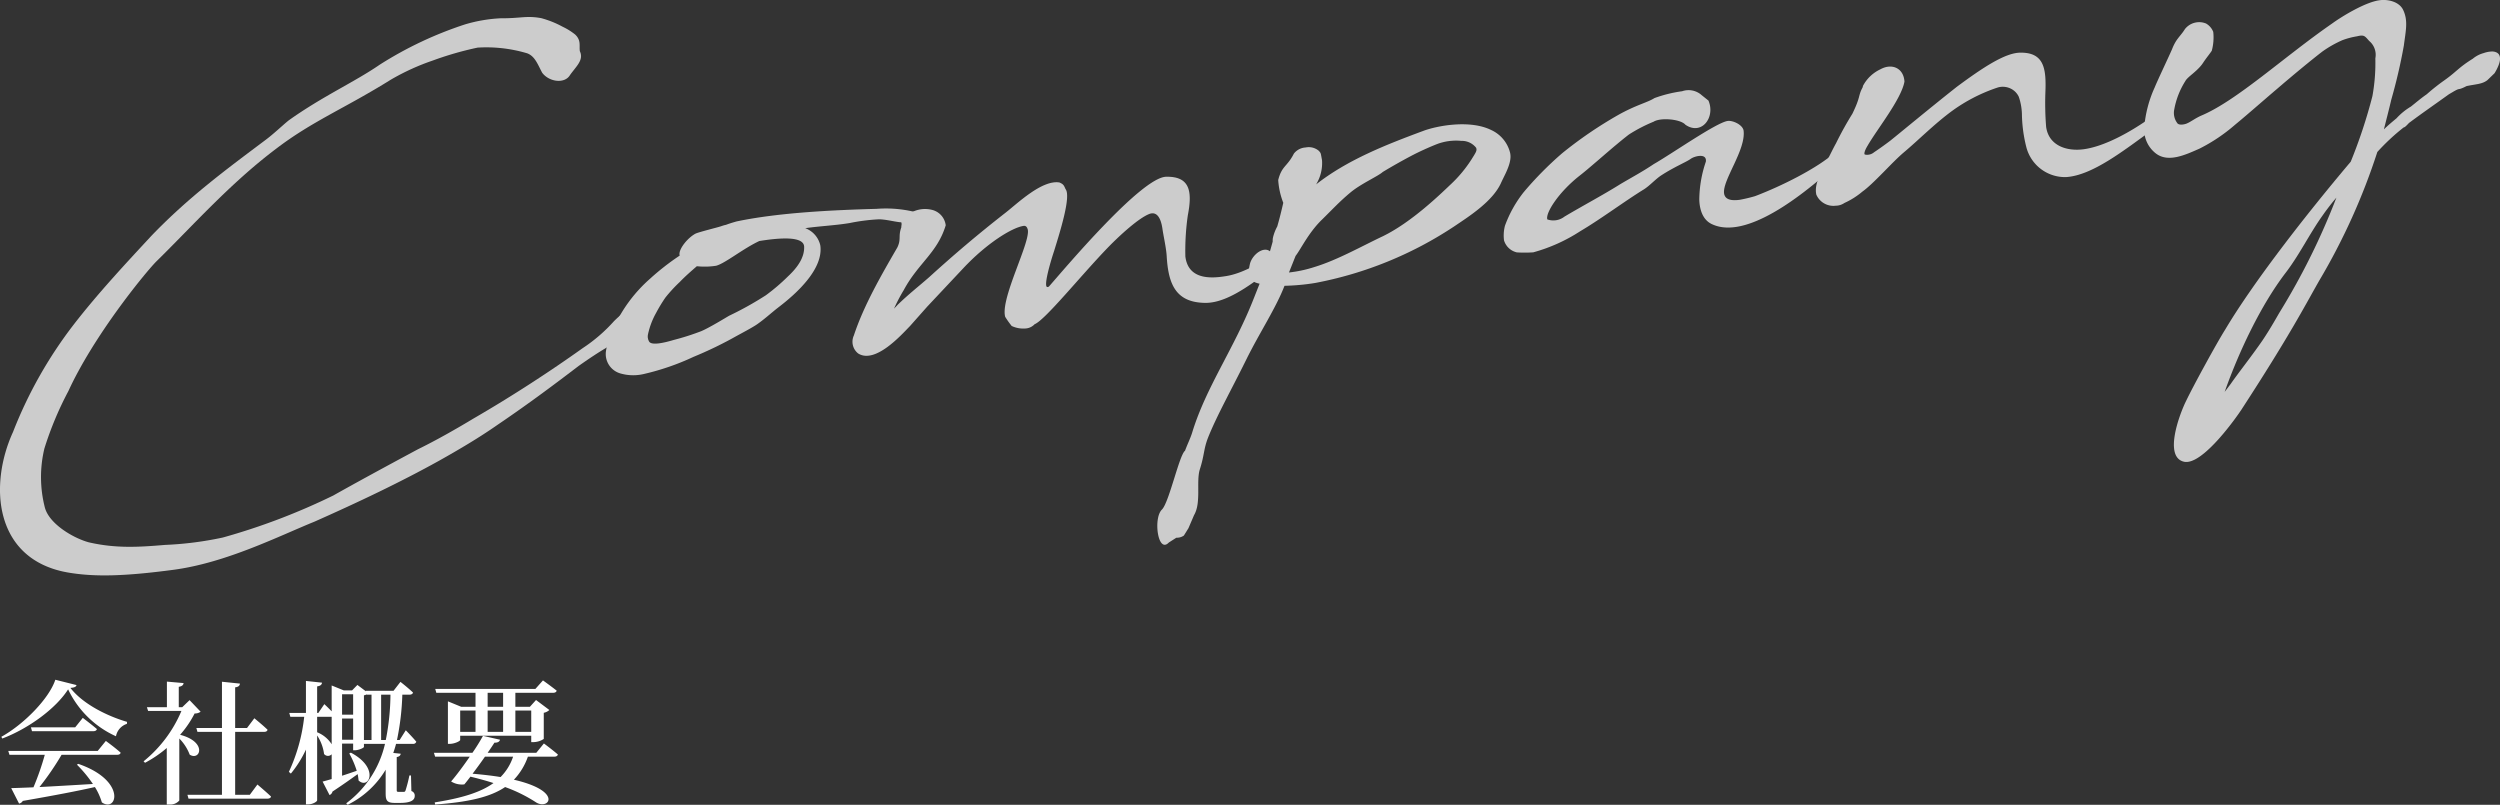<svg xmlns="http://www.w3.org/2000/svg" xmlns:xlink="http://www.w3.org/1999/xlink" width="375.071" height="120.74" viewBox="0 0 375.071 120.74">
  <rect x="0" y="0" width="375.071" height="120.74" fill="#333333" stroke="none"/>
  <defs>
    <clipPath id="clip-path">
      <rect id="長方形_23496" data-name="長方形 23496" width="375.071" height="86.329" transform="translate(0 0)" fill="#ccc"/>
    </clipPath>
  </defs>
  <g id="グループ_30717" data-name="グループ 30717" transform="translate(-400 -8156)">
    <path id="パス_10859" data-name="パス 10859" d="M-27.34-6.34H-40.76l.18.58h5.3a40.333,40.333,0,0,1-1.7,4.88c-1.4.06-2.54.1-3.34.12l1.18,2.32a.81.81,0,0,0,.56-.4c4.84-.84,8.26-1.5,10.82-2.08a9.238,9.238,0,0,1,1.04,2.3c2.3,1.6,3.74-3.28-3.54-5.78l-.2.12a19.692,19.692,0,0,1,2.4,2.9c-2.96.18-5.76.34-8.02.46a42.126,42.126,0,0,0,3.32-4.84h8.32c.3,0,.5-.1.54-.32-.82-.74-2.22-1.76-2.22-1.76Zm-3.38-3.54h-6.64l.16.58H-28c.28,0,.48-.1.54-.32-.82-.7-2.12-1.68-2.12-1.68Zm-2.98-7.14c-.9,2.76-4.64,6.64-8.1,8.56l.14.26c3.96-1.5,8.06-4.52,9.88-7.38A14.559,14.559,0,0,0-24.6-8.54a2.417,2.417,0,0,1,1.64-1.86l.02-.3c-3.14-.92-6.7-2.76-8.5-5.1.6-.04.86-.16.92-.42Zm20.14,3.06-1.1,1.06h-.52v-3.06c.5-.08.7-.28.72-.56l-2.5-.22v3.84h-3l.18.56h5a19.382,19.382,0,0,1-5.68,7.56l.22.22a17.709,17.709,0,0,0,3.26-2.22V1.7h.36a1.792,1.792,0,0,0,1.52-.6V-8.2a6.853,6.853,0,0,1,1.56,2.42c1.56.98,2.7-1.9-1.44-2.98a15.4,15.4,0,0,0,2.18-3.2,1.452,1.452,0,0,0,.9-.26ZM-4.52.24h-2.2V-9.2h4.34c.28,0,.48-.1.52-.32-.72-.7-1.98-1.72-1.98-1.72l-1.1,1.46H-6.72v-6.1c.52-.06.68-.26.72-.56l-2.7-.28v6.94h-3.84l.16.58H-8.7V.24h-5.18l.16.58H-1.88c.28,0,.5-.1.54-.32C-2.1-.22-3.38-1.3-3.38-1.3Zm19.7-8.22v-6.8h1.4a36.04,36.04,0,0,1-.7,6.8Zm-2.58-6.7a1.716,1.716,0,0,0,.42-.14l.02.04h.7v6.8H12.6ZM9.32-8.02V-11.2h1.66v3.18ZM5.58-11.46H7.76v4.12a4.6,4.6,0,0,0-2.18-1.8Zm5.4-3.38v3.06H9.32v-3.06ZM19.94-7.4a.479.479,0,0,0,.52-.32c-.56-.68-1.58-1.72-1.58-1.72l-.92,1.46h-.4a38.672,38.672,0,0,0,.8-6.8h1.06c.28,0,.5-.1.54-.32-.68-.66-1.88-1.6-1.88-1.6l-1.04,1.34H12.88l.02.08-1.28-.96-.8.82H9.58l-1.82-.74v3.88c-.52-.54-1.1-1.08-1.1-1.08l-.9,1.32H5.58v-3.98c.52-.08.68-.26.74-.56L3.9-16.84v4.8H1.4l.16.58H3.64A26.3,26.3,0,0,1,1.34-3.2l.3.26A16.777,16.777,0,0,0,3.9-6.54V1.68h.34c.64,0,1.34-.4,1.34-.62V-8.66A6.65,6.65,0,0,1,6.62-5.88a.748.748,0,0,0,1.14.04v3.72c-.56.16-1.04.3-1.36.38L7.44.28a.728.728,0,0,0,.44-.52c1.58-1.04,2.84-1.94,3.78-2.62a9.274,9.274,0,0,1,.14.96c1.54,1.42,3.22-1.86-1.16-4.18l-.24.12a13.558,13.558,0,0,1,1.12,2.6c-.76.26-1.5.52-2.2.74V-7.44h1.66v1h.28c.54,0,1.34-.36,1.34-.5V-7.4h3.16A15.385,15.385,0,0,1,9.94,1.52l.22.22a13.7,13.7,0,0,0,5.7-5.26V0c0,1.06.16,1.46,1.38,1.46h.78c1.58,0,2.2-.4,2.2-1.04a.7.7,0,0,0-.5-.74l-.06-2.34h-.24A20.925,20.925,0,0,1,18.84-.4c-.08.18-.14.2-.26.2h-.8c-.22,0-.26-.06-.26-.28V-5.42c.38-.06.56-.24.6-.5L17-6.04c.16-.44.3-.9.42-1.36Zm13.54-7.66v2.1H31.16v-2.1ZM37.7-12.4v3.2H35.32v-3.2Zm-6.54,0h2.32v3.2H31.16Zm-4.12,0h2.3v3.2h-2.3Zm2.3-2.66v2.1H27.2l-2-.82V-7.4h.26c.76,0,1.58-.42,1.58-.58v-.64H37.7v.96h.32a2.883,2.883,0,0,0,1.56-.48v-3.92a1.717,1.717,0,0,0,.84-.42l-2-1.5-.92,1.02H35.32v-2.1h5.64c.3,0,.5-.1.56-.32-.8-.64-2.06-1.54-2.06-1.54l-1.14,1.28H23.3l.16.58Zm5.64,9.58A7.823,7.823,0,0,1,33.1-2.42c-1.2-.2-2.6-.36-4.2-.5.62-.82,1.28-1.72,1.86-2.56Zm3.48-.58h-7.3c.42-.6.78-1.14,1.02-1.52.52.02.76-.16.84-.44L30.46-8.6a27.965,27.965,0,0,1-1.58,2.54H23.1l.18.58h5.2c-.96,1.4-2.04,2.84-2.8,3.72a3.035,3.035,0,0,0,1.98.44c.28-.32.58-.72.92-1.16,1.24.3,2.4.62,3.46.96-2,1.44-4.88,2.28-8.82,2.9l.06.32C28.3,1.34,31.56.58,33.78-.92A22.524,22.524,0,0,1,38.46,1.4c1.9,1.14,4.06-1.7-3.36-3.42a9.608,9.608,0,0,0,2.1-3.46h3.96c.28,0,.48-.1.54-.32-.8-.7-2.1-1.66-2.1-1.66Z" transform="translate(442 8275)" fill="#fff"/>
    <g id="グループ_30643" data-name="グループ 30643" transform="translate(400 8156)">
      <g id="グループ_30642" data-name="グループ 30642" clip-path="url(#clip-path)">
        <path id="パス_10810" data-name="パス 10810" d="M85.535,11.234c-.811,1.4-3.151,1.059-4.184-.307C80.673,9.679,80.277,8.449,79.1,8a21.4,21.4,0,0,0-7.448-.856A49.186,49.186,0,0,0,64.875,9.1a34.805,34.805,0,0,0-6.2,2.83C51.73,16.264,46.955,18.11,41.447,22.3c-6.929,5.224-12.38,11.416-18.032,16.964-1.711,1.75-9.347,11.1-13.156,19.412a50.068,50.068,0,0,0-3.6,8.617,18.367,18.367,0,0,0,.066,8.828c.621,2.429,4.164,4.561,6.552,5.232,4.048.942,7.487.738,11.468.4a51.046,51.046,0,0,0,8.681-1.108,97.192,97.192,0,0,0,16.566-6.3c3.317-1.863,6.9-3.822,12.675-6.925,2.721-1.334,5.623-2.973,8.407-4.651,5.741-3.323,11.531-7.1,16.31-10.513a24.036,24.036,0,0,0,4.74-4.079,17.045,17.045,0,0,1,2.66-2.164c.715-.492,1.88.24,2.271.631a1.416,1.416,0,0,1-.082,1.8c-.88.906-2.126,1.193-3.452,2.107-2.448,1.686-2.746,1.56-6.715,4.356-3.233,2.467-7.329,5.56-12.233,8.878-2.7,1.889-5.694,3.653-8.754,5.37-5.811,3.222-12,6.16-18.633,9.106-5.292,2.142-13.228,6.166-21.134,7.222-7.3.971-11.87,1.108-15.942.395C-.906,83.9-1.689,72.769,1.949,64.819a65.217,65.217,0,0,1,9.139-16.162c3.645-4.708,7.925-9.28,11.616-13.267,5.66-5.885,11.342-10.041,17.108-14.375,1.217-.9,2.5-2.14,3.5-2.953,5.084-3.623,9.875-5.75,13.649-8.35a56.409,56.409,0,0,1,12.8-6.05,22.56,22.56,0,0,1,5.352-.92c3.024.023,3.855-.43,6.094-.017a14.717,14.717,0,0,1,3.2,1.284,9.388,9.388,0,0,1,1.9,1.187c.907.88.569,1.655.684,2.477.632,1.31-.522,2.255-1.456,3.561" fill="#ccc"/>
        <path id="パス_10811" data-name="パス 10811" d="M97.589,41.758a37.3,37.3,0,0,1,4.387-3.413c-.288-.855,1.188-2.685,2.388-3.3.526-.242,3.175-.894,3.818-1.1a5.328,5.328,0,0,1,.753-.219c.689-.263,1.23-.4,1.551-.5,6.357-1.341,14.582-1.714,21.044-1.894a18.172,18.172,0,0,1,7.291.932c1.567.4,2.87,2.115.824,3.073-.956.358-1.23,0-1.943.1a2.619,2.619,0,0,1-2.471-2.057.2.2,0,0,0-.171-.033c-1.081-.127-2.13-.427-3.2-.445a29.22,29.22,0,0,0-4.395.562c-2.132.355-4.412.452-6.661.768a3.585,3.585,0,0,1,2.266,2.59c.486,3.455-3.369,7.074-6.35,9.338-1.06.821-2.1,1.8-3.273,2.586-.768.5-2.071,1.185-2.9,1.638a58.061,58.061,0,0,1-6.493,3.151A37.226,37.226,0,0,1,96.64,56.1a6.912,6.912,0,0,1-3.65-.1,3.029,3.029,0,0,1-2.084-3.286,11.82,11.82,0,0,1,1.261-3.758,21.8,21.8,0,0,1,5.422-7.194m16.33-5.6c-2.416,1.122-5.123,3.349-6.471,3.706a10.978,10.978,0,0,1-2.9.072c-.848.735-1.7,1.469-2.574,2.375a22.338,22.338,0,0,0-2.136,2.315,23.238,23.238,0,0,0-1.408,2.322A11.438,11.438,0,0,0,97.209,50.2a1.476,1.476,0,0,0,.21,1.09c.4.5,1.934.231,3.705-.3a36.993,36.993,0,0,0,4.068-1.3c1.216-.507,3.687-2.028,4.206-2.324a49.458,49.458,0,0,0,5.5-3.065,29.465,29.465,0,0,0,3.3-2.814c1.484-1.383,2.506-2.868,2.447-4.482-.068-1.669-3.93-1.294-6.719-.846" fill="#ccc"/>
        <path id="パス_10812" data-name="パス 10812" d="M157.382,42.975c2.412-2.744,13.911-16.442,17.6-16.457,3.626-.063,3.9,2.3,3.22,5.812a37.628,37.628,0,0,0-.365,6.148c.415,3.353,3.548,3.36,5.953,2.967,2.853-.4,5.928-2.4,7.859-3.789l-.008-.055a.933.933,0,0,1,.376-.109c1.355-.3,1.6.67.592,1.427-3.688,2.811-8.029,6.554-11.781,6.522-4.426-.049-5.54-2.8-5.788-6.961-.059-1.223-.487-3.065-.634-4.107-.23-1.645-.838-2.79-2.1-2.221-1.529.662-4.065,2.92-5.973,4.867-4.153,4.275-9.479,10.952-11.118,11.63a2.014,2.014,0,0,1-1.255.624,4.117,4.117,0,0,1-2.177-.365,13.075,13.075,0,0,1-.975-1.373c-.785-2.8,4.068-11.647,3.343-13.223,0,0-.123-.486-.563-.424-1.755.246-5.56,2.627-9.015,6.3l-5.449,5.8-2.607,2.939c-1.272,1.3-5.184,5.706-7.757,4.11a2.233,2.233,0,0,1-.659-2.7c1.49-4.515,4.1-9.021,6.531-13.222.6-1.26.1-1.637.587-2.99a2.252,2.252,0,0,1,.386-1.23l.378-.5a4.3,4.3,0,0,1,3.785-.924,2.718,2.718,0,0,1,2.118,2.331c-1.264,4.149-4.126,5.67-6.3,9.723a25.261,25.261,0,0,0-1.456,2.777l.44-.453.047-.062c1.672-1.633,3.187-2.8,4.781-4.2,3.571-3.243,7.166-6.321,11.45-9.664,1.765-1.367,5.456-4.962,8.087-4.549.594.252.673.41.922.99.875,1.051-.83,6.436-1.713,9.3-.513,1.527-1.69,5.5-.977,5.4a.431.431,0,0,0,.212-.085" fill="#ccc"/>
        <path id="パス_10813" data-name="パス 10813" d="M188.976,42.562c-1.84-.356-1.782-1.539-1.434-3.043.418-1.4,2.042-2.58,2.989-1.818l.41-1.455a2.517,2.517,0,0,1,.033-.565,6.757,6.757,0,0,1,.654-1.714c.339-1.167.623-2.325.9-3.539a11.433,11.433,0,0,1-.76-3.417c.537-2.144,1.344-1.978,2.351-3.965a2.391,2.391,0,0,1,1.772-.921,2.322,2.322,0,0,1,1.973.506c.336.4.258.244.475,1.388a6.116,6.116,0,0,1-.886,3.648c4.685-3.679,10.463-5.945,16.045-8.016,2.125-.8,7.031-1.716,10.215-.149a5.1,5.1,0,0,1,2.813,3.3c.427,1.45-.712,3.289-1.311,4.6-1.228,2.8-4.876,5.1-6.971,6.516a56.781,56.781,0,0,1-20.95,8.539,32.862,32.862,0,0,1-4.583.42c-1.268,3.31-3.76,7.072-5.719,11.039-2.22,4.507-4.415,8.4-5.738,11.713-.7,1.777-.531,2.591-1.272,4.877-.521,1.864.247,4.944-.838,6.775l-.843,1.965-.684,1.1a1.8,1.8,0,0,1-1.128.326l-1.129.719c-1.658,1.743-2.367-3.694-1.032-4.945,1.077-1.1,2.6-8.195,3.459-8.82.364-1,.8-1.846,1.072-2.724,2.106-6.9,6.287-12.573,9.25-20.149Zm18.455-16.744c-.645.594-3.225,1.739-4.778,3.021-1.7,1.413-2.669,2.5-4.341,4.133-2.018,1.961-3.222,4.536-3.937,5.42l-.993,2.489a19.163,19.163,0,0,0,3.8-.815c3.434-1.041,6.956-3.047,10.312-4.637,4.344-2.121,8.669-6.364,10.2-7.81a19.454,19.454,0,0,0,3.015-3.612c.732-1.166.92-1.416.749-1.839a2.711,2.711,0,0,0-2.215-1.032,8.082,8.082,0,0,0-3.784.533c-1.058.428-2.376,1-3.835,1.769-1.3.687-2.752,1.505-4.2,2.38" fill="#ccc"/>
        <path id="パス_10814" data-name="パス 10814" d="M252.853,18.707c-.734-.848-3.734-1.1-4.762-.449a22.84,22.84,0,0,0-3.7,1.918c-2.323,1.781-5.643,4.82-7.409,6.187-3.124,2.453-5.144,5.59-4.84,6.554a2.715,2.715,0,0,0,2.57-.417c2.839-1.686,5.859-3.285,8.377-4.869,1.6-.952,3.318-1.865,5-3,2.847-1.63,9.415-6.245,11.115-6.484.767-.108,2.262.577,2.386,1.455.354,2.915-3.206,7.442-2.928,9.416.108.768.781,1.176,2.372.954a23.345,23.345,0,0,0,2.272-.543c3.983-1.511,9.261-4.155,11.9-6.483,1.341-.412,1.644.552.655,1.474-2.983,2.657-13.14,11.971-19.009,9.216-1.314-.6-1.852-2.034-1.91-3.647a18.05,18.05,0,0,1,.983-5.732c.2-1.37-1.792-.811-2.294-.405-.714.493-2.408,1.178-4.305,2.4-.926.578-1.79,1.595-2.715,2.172-2.833,1.74-6.529,4.5-9.525,6.261a25.145,25.145,0,0,1-7.048,3.172,18.531,18.531,0,0,1-2.461.01,2.622,2.622,0,0,1-1.93-1.8,5.757,5.757,0,0,1,.139-2.2,18.045,18.045,0,0,1,2.814-5.037,51.768,51.768,0,0,1,5.779-5.848,61.833,61.833,0,0,1,8.474-5.776c2.7-1.5,4.382-1.847,5.354-2.487a19.887,19.887,0,0,1,4.163-1.031,2.95,2.95,0,0,1,2.936.593l1.009.809c1.083,2.533-1.047,5.293-3.463,3.619" fill="#ccc"/>
        <path id="パス_10815" data-name="パス 10815" d="M279.494,12.893a5.678,5.678,0,0,1,2.613-2.493c1.765-.975,3.5-.156,3.616,1.842-.468,2.638-4.137,7.181-5.529,9.615-.457.734-.6,1.313-.372,1.338a1.6,1.6,0,0,0,1.349-.358c.871-.57,2.087-1.467,2.439-1.741,1.61-1.289,5.816-4.789,9.945-8.054,4-2.966,7.28-5.105,9.512-5.14,3.682-.071,3.935,2.523,3.8,5.954a44.292,44.292,0,0,0,.113,5.186c.4,2.852,3.15,3.7,5.673,3.342,3.181-.447,6.852-2.585,9.151-4.138l-.008-.055a.951.951,0,0,1,.376-.11c1.52-.325,1.715.655.552,1.545-4.063,2.92-8.843,6.724-12.784,6.943a6,6,0,0,1-5.958-4.589,21.417,21.417,0,0,1-.638-4.943,8.774,8.774,0,0,0-.465-2.508,2.567,2.567,0,0,0-1.117-1.186,2.7,2.7,0,0,0-2.044-.216,25.073,25.073,0,0,0-6.886,3.54C290.2,18.6,287.7,21.136,285.6,22.886c-1.75,1.477-4.492,4.658-6.17,5.846a11.641,11.641,0,0,1-2.723,1.724,2.32,2.32,0,0,1-1.285.405A2.792,2.792,0,0,1,272.5,29.2c-.31-1.412.477-2.976,1.453-4.79.487-.909,1.046-2.106,1.494-2.9.826-1.683,1.724-3.263,2.454-4.428,1.26-2.583.86-2.637,1.475-3.842.094-.125.078-.235.125-.3Z" fill="#ccc"/>
        <path id="パス_10816" data-name="パス 10816" d="M373.17,12.033c-.81.618-1.71.576-3.12.886-1.514.773-.769.109-2.11.913l-.517.3c-1.93,1.39-3.971,2.8-6,4.311-.486.517-.634.649-.8.673a32,32,0,0,0-3.957,3.687,95.169,95.169,0,0,1-8.746,19.352c-2.242,3.95-4.485,8.293-11.567,19.188-.5.8-5.848,8.541-8.674,7.932-3.116-.681-.673-7.177.287-9.1.992-2.1,4.594-8.7,5.875-10.726,4.027-6.775,11.593-16.619,18.835-25.189a76.088,76.088,0,0,0,3.257-9.853,27.875,27.875,0,0,0,.436-5.655,2.707,2.707,0,0,0-.926-2.611c-.664-.746-.75-.958-1.831-.693a11.439,11.439,0,0,0-2.211.59,16.753,16.753,0,0,0-3,1.709c-1.514,1.164-4.222,3.389-6.866,5.663-1.9,1.61-4.538,3.938-6.193,5.289a25.73,25.73,0,0,1-5.366,3.606c-2.054.9-4.572,2.1-6.433.793A4.517,4.517,0,0,1,321.7,19.1a17.97,17.97,0,0,1,1.564-5.981c.458-1.127,2.142-4.664,2.607-5.737.614-1.595,1.242-1.908,1.926-3.01a2.711,2.711,0,0,1,3.182-.839,2.518,2.518,0,0,1,1.071,1.248,7.627,7.627,0,0,1-.219,2.826c-.275.432-.659.877-1.218,1.683-.817,1.344-2.378,2.179-2.732,2.844a11.856,11.856,0,0,0-1.687,4.321,2.549,2.549,0,0,0,.45,2c.219.362.987.253,1.411.082.634-.257,1.286-.8,2.235-1.209,5.332-2.259,12.357-8.785,19.543-13.765,1.726-1.25,5.185-3.3,7.222-3.532,1.152-.161,2.938.2,3.514,1.519.726,1.576.37,3.025.074,5.3a81.208,81.208,0,0,1-1.882,8.1c-.277,1.212-.822,3.3-1.107,4.462.589-.586,1.24-1.125,1.892-1.666a9.43,9.43,0,0,1,2.158-1.756c.855-.68,1.555-1.282,2.37-1.843a31.112,31.112,0,0,1,2.668-2.11c1.78-1.257,2.135-1.921,4.245-3.225a4.249,4.249,0,0,1,1.615-.843,4.11,4.11,0,0,1,1.365-.247c1.7.153,1.154,1.852.29,3.259ZM350.53,29.646a34.565,34.565,0,0,0-2.129,2.76c-1.87,2.613-3.476,5.915-5.511,8.55-3.731,4.887-7.006,11.836-9.127,17.838l.9-1.188c1.21-1.735,3.158-4.191,4.738-6.482,1.3-1.917,2.272-3.732,2.728-4.467a103.873,103.873,0,0,0,8.4-17.011" fill="#ccc"/>
      </g>
    </g>
  </g>
</svg>

